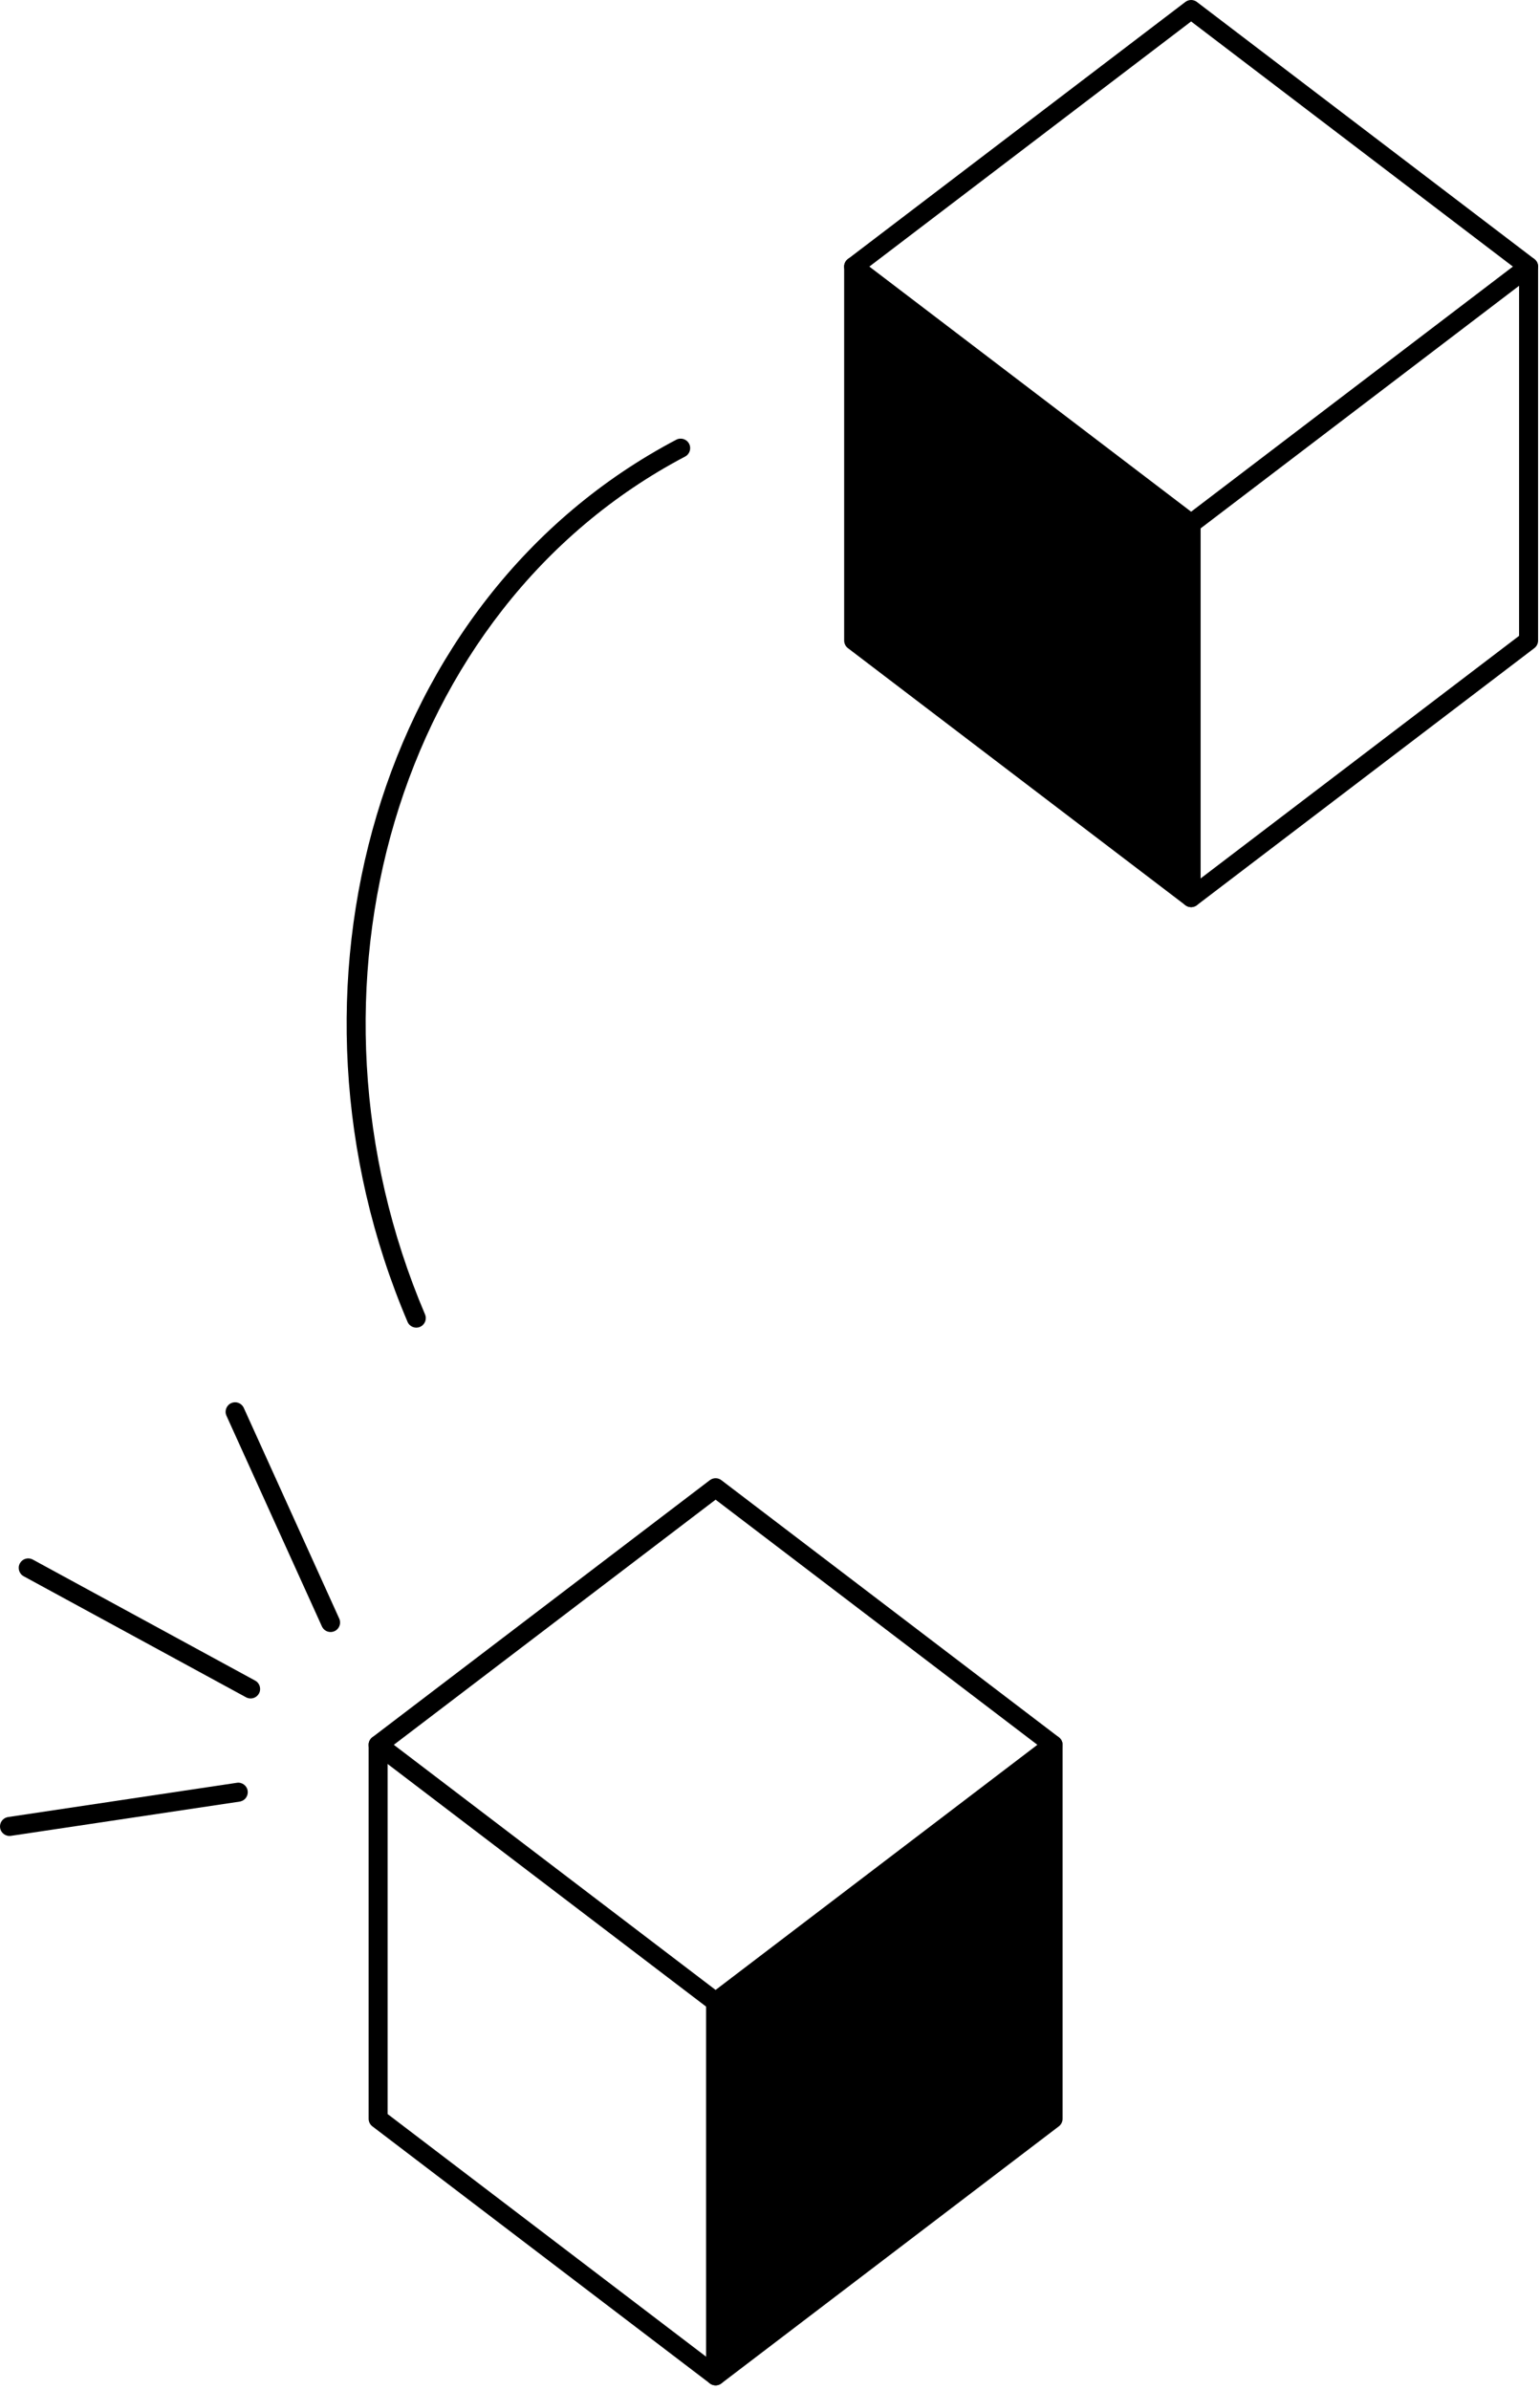<svg width="243" height="377" viewBox="0 0 243 377" fill="none" xmlns="http://www.w3.org/2000/svg">
<path fill-rule="evenodd" clip-rule="evenodd" d="M133.792 40.862L187.041 0.307C187.578 -0.102 188.322 -0.102 188.859 0.307L242.108 40.862C242.896 41.462 242.896 42.648 242.108 43.249L188.859 83.805C188.322 84.214 187.578 84.214 187.041 83.805L133.792 43.249C133.004 42.648 133.004 41.462 133.792 40.862ZM238.723 42.055L187.95 3.385L137.176 42.055L187.95 80.725L238.723 42.055Z" fill="black"/>
<path d="M241.199 40.555C241.979 40.555 242.619 41.15 242.692 41.911L242.699 42.055V101.053C242.699 101.469 242.526 101.864 242.226 102.146L242.108 102.247L188.859 142.802C188.363 143.179 187.691 143.208 187.169 142.889L187.041 142.802L133.792 102.247C133.461 101.994 133.252 101.618 133.209 101.208L133.201 101.053V42.055C133.201 41.227 133.873 40.555 134.701 40.555C135.481 40.555 136.121 41.15 136.194 41.911L136.201 42.055V100.31L187.95 139.722L239.699 100.309V42.055C239.699 41.276 240.294 40.635 241.055 40.562L241.199 40.555Z" fill="black"/>
<path d="M187.95 81.11C188.73 81.11 189.371 81.705 189.443 82.466L189.45 82.61V141.608C189.45 142.437 188.779 143.108 187.95 143.108C187.17 143.108 186.53 142.514 186.457 141.753L186.45 141.608V82.61C186.45 81.782 187.122 81.11 187.95 81.11Z" fill="black"/>
<path fill-rule="evenodd" clip-rule="evenodd" d="M187.95 82.611L134.701 42.055V101.053L187.95 141.609V82.611Z" fill="black"/>
<path d="M106.707 69.37C107.44 68.985 108.347 69.266 108.733 69.999C109.119 70.732 108.837 71.639 108.104 72.025C62.291 96.135 45.369 156.391 67.067 207.356C67.391 208.119 67.037 209 66.274 209.324C65.512 209.649 64.631 209.294 64.307 208.531C42.029 156.204 59.428 94.252 106.707 69.37Z" fill="black"/>
<path d="M112.917 314.311C113.696 314.311 114.337 314.906 114.41 315.667L114.417 315.811V374.808C114.417 375.637 113.745 376.308 112.917 376.308C112.137 376.308 111.496 375.713 111.423 374.953L111.417 374.808V315.811C111.417 314.983 112.088 314.311 112.917 314.311Z" fill="black"/>
<path fill-rule="evenodd" clip-rule="evenodd" d="M58.759 274.062L112.008 233.506C112.545 233.097 113.288 233.097 113.825 233.506L167.074 274.062C167.863 274.663 167.863 275.849 167.074 276.449L113.825 317.005C113.288 317.414 112.545 317.414 112.008 317.005L58.759 276.449C57.97 275.849 57.97 274.663 58.759 274.062ZM163.69 275.255L112.916 236.584L62.142 275.255L112.916 313.926L163.69 275.255Z" fill="black"/>
<path d="M166.165 273.756C166.945 273.756 167.586 274.35 167.659 275.111L167.665 275.256V334.253C167.665 334.669 167.493 335.064 167.193 335.346L167.074 335.446L113.825 376.002C113.33 376.379 112.658 376.408 112.135 376.089L112.008 376.002L58.759 335.446C58.428 335.194 58.218 334.817 58.175 334.407L58.167 334.253V275.256C58.167 274.427 58.839 273.756 59.667 273.756C60.447 273.756 61.088 274.35 61.161 275.111L61.167 275.256V333.509L112.916 372.923L164.665 333.509V275.256C164.665 274.476 165.26 273.835 166.021 273.762L166.165 273.756Z" fill="black"/>
<path fill-rule="evenodd" clip-rule="evenodd" d="M112.917 315.811L166.166 275.255V334.252L112.917 374.808V315.811Z" fill="black"/>
<path d="M37.374 281.248C38.193 281.125 38.957 281.69 39.08 282.51C39.195 283.281 38.702 284.002 37.96 284.187L37.818 284.215L1.722 289.618C0.903 289.741 0.139 289.176 0.017 288.357C-0.099 287.586 0.395 286.864 1.136 286.679L1.278 286.651L37.374 281.248Z" fill="black"/>
<path d="M36.48 221.353C37.19 221.031 38.019 221.309 38.399 221.972L38.465 222.1L53.529 255.345C53.871 256.1 53.536 256.989 52.782 257.331C52.072 257.652 51.242 257.375 50.862 256.712L50.796 256.584L35.732 223.339C35.39 222.584 35.725 221.695 36.48 221.353Z" fill="black"/>
<path d="M3.136 246.631C3.509 245.946 4.337 245.668 5.04 245.967L5.17 246.03L40.262 265.127C40.99 265.523 41.259 266.434 40.863 267.162C40.49 267.847 39.661 268.125 38.959 267.826L38.828 267.763L3.736 248.666C3.009 248.27 2.74 247.359 3.136 246.631Z" fill="black"/>
</svg>
